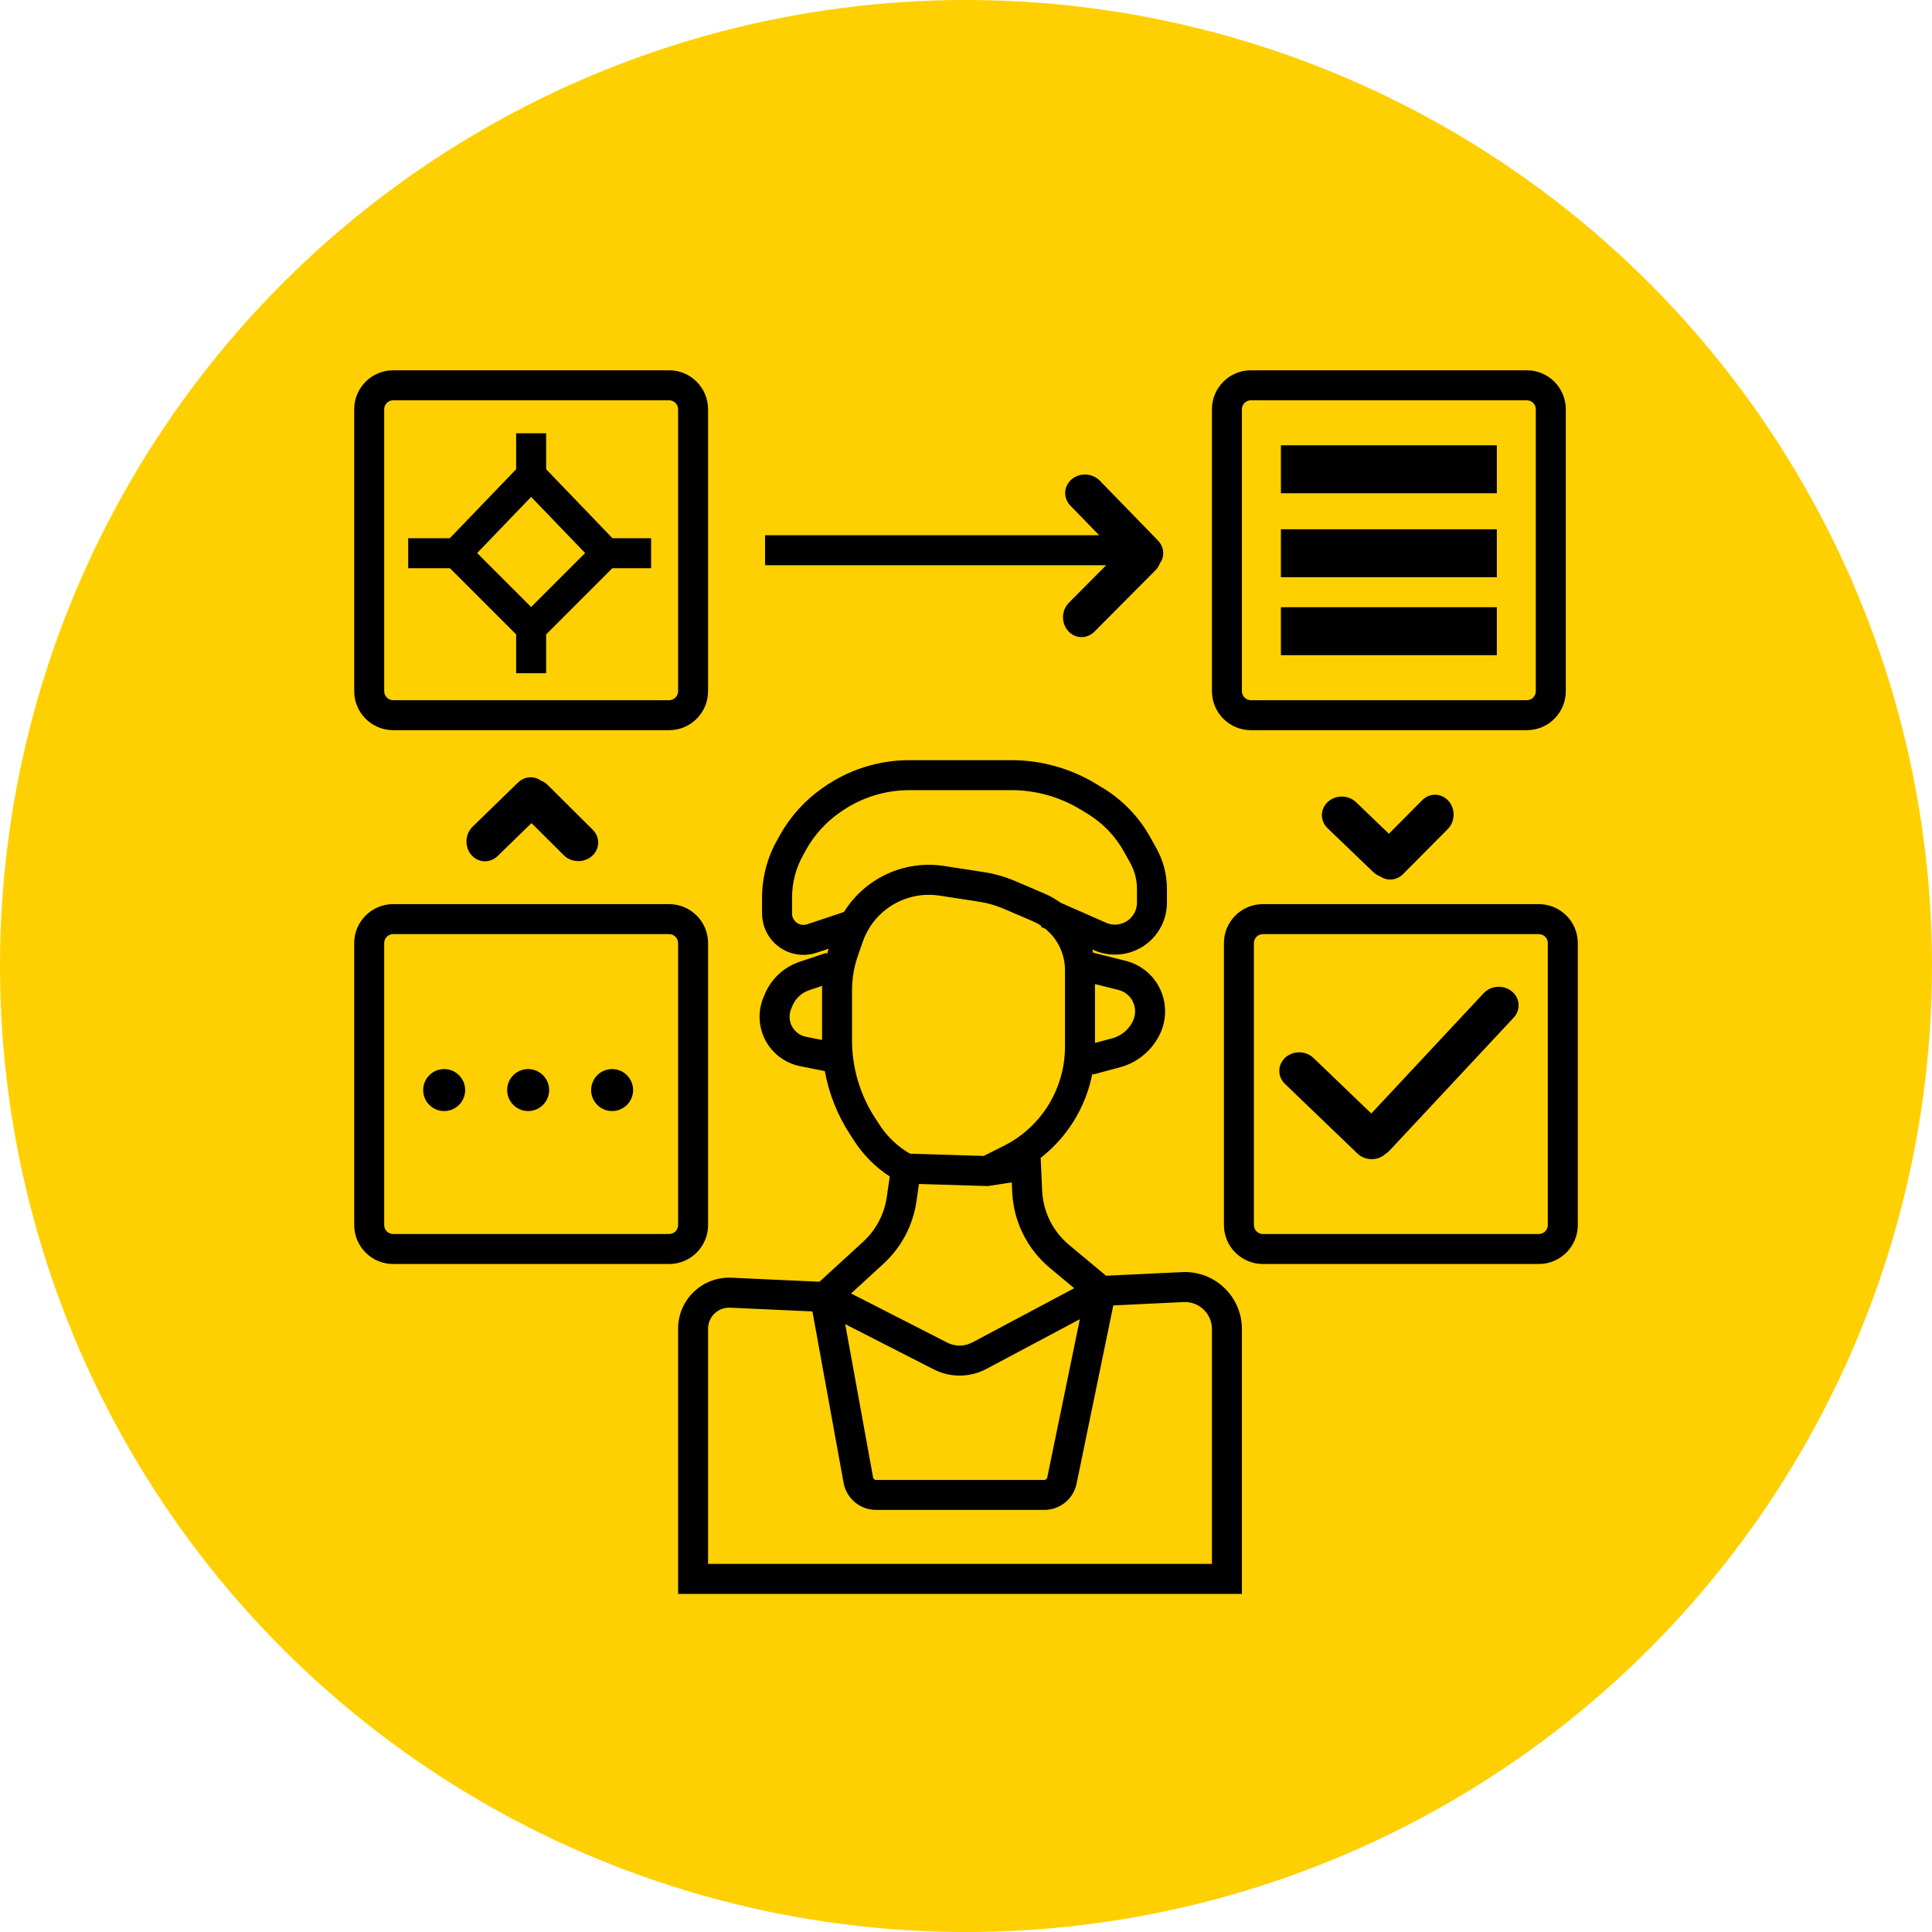 <svg xmlns="http://www.w3.org/2000/svg" width="120" height="120" viewBox="0 0 120 120" fill="none"><circle cx="60" cy="60" r="60" fill="#FFD001"></circle><g clip-path="url(#clip0_166_30)"><path d="M62.82 47.216C64.68 47.216 66.503 47.727 68.092 48.694L68.516 48.952C69.738 49.696 70.746 50.745 71.441 51.996L71.831 52.697C72.257 53.464 72.48 54.327 72.48 55.204V56.066C72.48 56.98 72.092 57.852 71.412 58.465C70.469 59.313 69.115 59.531 67.954 59.02L67.848 58.973C67.865 59.039 67.88 59.106 67.894 59.172L69.918 59.679C70.75 59.887 71.466 60.417 71.907 61.153C72.46 62.074 72.513 63.214 72.067 64.182C71.59 65.212 70.675 65.993 69.572 66.289L67.878 66.743L67.855 66.654C67.643 67.764 67.218 68.828 66.596 69.784C66.064 70.603 65.401 71.323 64.637 71.918L64.656 72.321L64.73 73.957C64.79 75.263 65.396 76.485 66.401 77.323L68.701 79.239L73.43 79.013C75.448 78.917 77.137 80.528 77.137 82.549V99H42.118V82.525C42.118 80.72 43.625 79.28 45.428 79.362L50.901 79.611L53.616 77.122C54.408 76.396 54.925 75.418 55.078 74.354L55.263 73.07C54.395 72.51 53.653 71.773 53.086 70.904L52.796 70.46C52.014 69.262 51.485 67.924 51.231 66.529L49.696 66.222C48.748 66.033 47.941 65.417 47.509 64.552C47.102 63.739 47.07 62.788 47.419 61.948L47.499 61.756C47.898 60.8 48.691 60.062 49.675 59.735L51.323 59.185L51.358 59.291C51.392 59.169 51.428 59.048 51.467 58.927L50.715 59.178C49.46 59.596 48.092 58.993 47.555 57.784C47.409 57.456 47.333 57.1 47.333 56.741V55.746C47.333 54.514 47.647 53.301 48.246 52.223L48.436 51.881C49.082 50.719 49.983 49.719 51.072 48.957L51.166 48.891C52.724 47.801 54.579 47.216 56.48 47.216H62.82ZM73.518 80.874L69.149 81.082L66.87 92.148C66.674 93.101 65.836 93.784 64.864 93.784H54.413C53.423 93.784 52.575 93.076 52.397 92.102L50.461 81.455L45.344 81.223C44.601 81.189 43.98 81.782 43.98 82.525V97.137H75.275V82.549C75.275 81.591 74.474 80.829 73.518 80.874ZM61.265 85.027C60.244 85.57 59.023 85.58 57.993 85.053L52.498 82.245L54.23 91.769C54.246 91.857 54.323 91.922 54.413 91.922H64.864C64.952 91.922 65.028 91.859 65.046 91.773L67.071 81.938L61.265 85.027ZM61.446 73.656L61.361 73.669L61.276 73.666L57.078 73.539L56.922 74.619C56.707 76.109 55.984 77.478 54.874 78.495L52.863 80.339L58.84 83.395C59.328 83.644 59.907 83.639 60.391 83.382L66.721 80.014L65.208 78.754C63.801 77.581 62.953 75.871 62.869 74.041L62.842 73.441L61.446 73.656ZM41.559 56.157C42.896 56.157 43.98 57.241 43.98 58.578V76.088C43.98 77.426 42.896 78.51 41.559 78.51H24.422C23.084 78.51 22 77.426 22 76.088V58.578C22 57.241 23.084 56.157 24.422 56.157H41.559ZM95.578 56.157C96.916 56.157 98 57.241 98 58.578V76.088C98 77.426 96.916 78.51 95.578 78.51H78.441C77.104 78.51 76.02 77.426 76.02 76.088V58.578C76.02 57.241 77.104 56.157 78.441 56.157H95.578ZM24.422 58.02C24.113 58.02 23.863 58.27 23.863 58.578V76.088C23.863 76.397 24.113 76.647 24.422 76.647H41.559C41.867 76.647 42.118 76.397 42.118 76.088V58.578C42.118 58.27 41.867 58.02 41.559 58.02H24.422ZM78.441 58.02C78.133 58.02 77.882 58.27 77.882 58.578V76.088C77.882 76.397 78.133 76.647 78.441 76.647H95.578C95.887 76.647 96.137 76.397 96.137 76.088V58.578C96.137 58.27 95.887 58.02 95.578 58.02H78.441ZM92.15 61.692C92.603 61.207 93.388 61.154 93.902 61.574C94.416 61.994 94.466 62.727 94.013 63.212L86.308 71.465C86.234 71.543 86.153 71.61 86.065 71.665C86.064 71.666 86.063 71.668 86.061 71.669C85.572 72.115 84.789 72.104 84.311 71.646L79.811 67.324C79.334 66.866 79.344 66.133 79.833 65.688C80.322 65.243 81.106 65.254 81.583 65.712L85.175 69.161L92.15 61.692ZM58.353 55.628C57.559 55.506 56.746 55.606 56.006 55.918C54.872 56.395 53.993 57.332 53.588 58.494L53.28 59.382C53.043 60.064 52.922 60.781 52.922 61.503V64.616C52.922 66.33 53.42 68.007 54.356 69.442L54.646 69.887C55.124 70.619 55.768 71.226 56.525 71.658L61.097 71.797L62.339 71.176C63.436 70.628 64.366 69.797 65.034 68.769C65.76 67.652 66.147 66.348 66.147 65.015V60.255C66.147 59.241 65.684 58.303 64.92 57.685L64.654 57.568L64.68 57.508C64.513 57.395 64.334 57.298 64.144 57.216L62.337 56.442C61.851 56.234 61.34 56.087 60.817 56.007L58.353 55.628ZM27.588 66.402C28.308 66.402 28.892 66.986 28.892 67.706C28.892 68.426 28.308 69.01 27.588 69.01C26.868 69.01 26.284 68.426 26.284 67.706C26.284 66.986 26.868 66.402 27.588 66.402ZM32.804 66.402C33.524 66.402 34.108 66.986 34.108 67.706C34.108 68.426 33.524 69.01 32.804 69.01C32.084 69.01 31.5 68.426 31.5 67.706C31.5 66.986 32.084 66.402 32.804 66.402ZM38.02 66.402C38.74 66.402 39.324 66.986 39.324 67.706C39.324 68.426 38.74 69.01 38.02 69.01C37.3 69.01 36.716 68.426 36.716 67.706C36.716 66.986 37.3 66.402 38.02 66.402ZM68.01 64.779L69.09 64.49C69.652 64.339 70.128 63.936 70.376 63.401C70.567 62.985 70.541 62.497 70.31 62.111C70.123 61.799 69.819 61.574 69.466 61.486L68.01 61.121V64.779ZM50.264 61.502C49.791 61.659 49.41 62.013 49.219 62.473L49.139 62.664C48.997 63.004 49.011 63.389 49.175 63.719C49.35 64.069 49.678 64.319 50.061 64.396L51.059 64.595V61.503C51.059 61.413 51.061 61.324 51.064 61.235L50.264 61.502ZM56.48 49.078C54.961 49.078 53.479 49.546 52.235 50.417L52.14 50.482C51.283 51.083 50.573 51.87 50.065 52.785L49.875 53.128C49.43 53.929 49.196 54.83 49.196 55.746V56.741C49.196 56.84 49.217 56.937 49.257 57.028C49.405 57.36 49.781 57.526 50.126 57.411L52.42 56.646C53.093 55.564 54.088 54.704 55.283 54.201C56.341 53.756 57.501 53.612 58.636 53.787L61.1 54.166C61.778 54.27 62.44 54.46 63.071 54.73L64.877 55.504C65.235 55.657 65.569 55.848 65.875 56.07L68.704 57.315C69.195 57.531 69.767 57.439 70.166 57.08C70.453 56.821 70.618 56.452 70.618 56.066V55.204C70.618 54.643 70.475 54.092 70.203 53.602L69.813 52.9C69.275 51.932 68.494 51.119 67.547 50.543L67.123 50.285C65.826 49.496 64.338 49.078 62.82 49.078H56.48ZM88.338 49.7C88.805 49.231 89.537 49.253 89.974 49.75C90.411 50.246 90.387 51.03 89.921 51.499L87.146 54.292C86.749 54.691 86.161 54.734 85.725 54.433C85.568 54.375 85.421 54.286 85.296 54.166L82.456 51.439C81.979 50.981 81.989 50.248 82.478 49.803C82.967 49.358 83.751 49.368 84.228 49.826L86.267 51.785L88.338 49.7ZM32.177 48.603C32.581 48.211 33.17 48.178 33.6 48.486C33.756 48.547 33.902 48.639 34.025 48.761L36.817 51.538C37.286 52.004 37.264 52.736 36.767 53.172C36.27 53.609 35.486 53.585 35.017 53.119L33.012 51.125L30.905 53.173C30.431 53.634 29.699 53.6 29.271 53.095C28.843 52.591 28.88 51.808 29.355 51.347L32.177 48.603ZM41.559 23C42.896 23 43.98 24.084 43.98 25.422V42.931C43.98 44.269 42.896 45.353 41.559 45.353H24.422C23.084 45.353 22 44.269 22 42.931V25.422C22 24.084 23.084 23 24.422 23H41.559ZM94.833 23C96.171 23 97.255 24.084 97.255 25.422V42.931C97.255 44.269 96.171 45.353 94.833 45.353H77.696C76.359 45.353 75.275 44.269 75.275 42.931V25.422C75.275 24.084 76.359 23 77.696 23H94.833ZM24.422 24.863C24.113 24.863 23.863 25.113 23.863 25.422V42.931C23.863 43.24 24.113 43.49 24.422 43.49H41.559C41.867 43.49 42.118 43.24 42.118 42.931V25.422C42.118 25.113 41.867 24.863 41.559 24.863H24.422ZM77.696 24.863C77.388 24.863 77.137 25.113 77.137 25.422V42.931C77.137 43.24 77.388 43.49 77.696 43.49H94.833C95.142 43.49 95.392 43.24 95.392 42.931V25.422C95.392 25.113 95.142 24.863 94.833 24.863H77.696ZM33.922 29.145L38.043 33.431H40.441V35.294H38.033L33.922 39.405V41.814H32.059V39.405L27.948 35.294H25.353V33.431H27.937L32.059 29.145V26.912H33.922V29.145ZM92.971 40.696H79.559V37.716H92.971V40.696ZM66.562 29.772C67.067 29.344 67.85 29.381 68.311 29.856L71.925 33.574C72.317 33.978 72.35 34.567 72.041 34.997C71.98 35.153 71.888 35.299 71.766 35.422L67.973 39.236C67.507 39.705 66.774 39.682 66.338 39.185C65.901 38.688 65.925 37.905 66.392 37.435L68.707 35.108H47.52V33.245H68.271L66.484 31.406C66.023 30.932 66.058 30.2 66.562 29.772ZM29.637 34.35L32.99 37.703L36.343 34.35L32.99 30.863L29.637 34.35ZM92.971 35.853H79.559V32.873H92.971V35.853ZM92.971 30.637H79.559V27.657H92.971V30.637Z" fill="black"></path></g><defs><clipPath id="clip0_166_30"><rect width="76" height="76" fill="white" transform="translate(22 23)"></rect></clipPath></defs></svg>